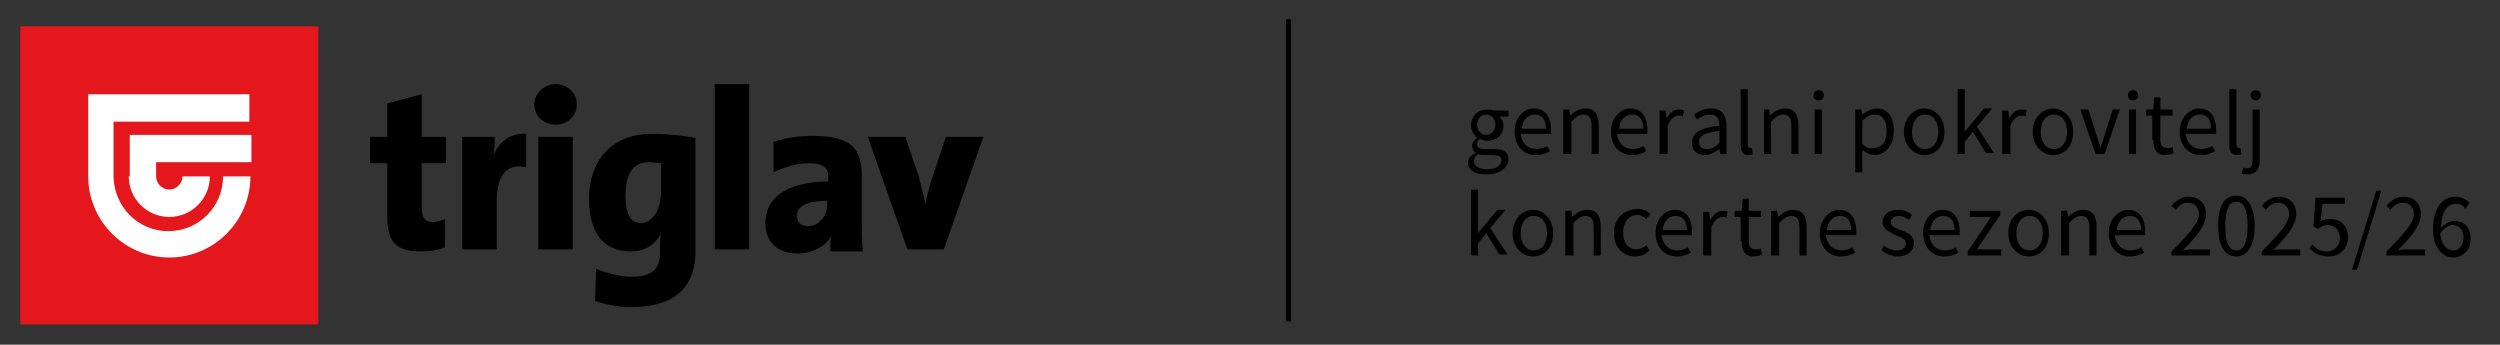 <?xml version="1.0" encoding="utf-8"?>
<!-- Generator: Adobe Illustrator 26.1.0, SVG Export Plug-In . SVG Version: 6.00 Build 0)  -->
<svg version="1.1" id="Layer_1" xmlns="http://www.w3.org/2000/svg" xmlns:xlink="http://www.w3.org/1999/xlink" x="0px" y="0px"
	 viewBox="0 0 246.6 34" style="enable-background:new 0 0 246.6 34;" xml:space="preserve">
<rect x="0" y="0" width="246.6" height="34" fill="#333333" stroke="none"/>
<style type="text/css">
	.st0{fill:#E3171C;}
	
		.st1{clip-path:url(#SVGID_00000146487376378721068250000012032822141129676730_);fill-rule:evenodd;clip-rule:evenodd;fill:#FFFFFF;}
	.st2{clip-path:url(#SVGID_00000146487376378721068250000012032822141129676730_);}
	.st3{fill:none;stroke:#000000;stroke-width:0.5;}
</style>
<rect x="2" y="2.6" class="st0" width="29.4" height="29.4"/>
<g>
	<defs>
		<rect id="SVGID_1_" x="2" y="2.6" width="95" height="29.4"/>
	</defs>
	<clipPath id="SVGID_00000163753954838930625110000002442660628487571892_">
		<use xlink:href="#SVGID_1_"  style="overflow:visible;"/>
	</clipPath>
	
		<path style="clip-path:url(#SVGID_00000163753954838930625110000002442660628487571892_);fill-rule:evenodd;clip-rule:evenodd;fill:#FFFFFF;" d="
		M8.7,9.3v8.1h0c0,4.4,3.6,8,8,8c4.4,0,8-3.6,8-8h-2.7v0c0,3-2.4,5.4-5.4,5.4c-3,0-5.3-2.4-5.4-5.3h0V12h13.4V9.3H8.7z M12.7,17.4
		L12.7,17.4c0,2.2,1.8,4,4,4c2.2,0,4-1.8,4-4h-2.7c0,0.7-0.6,1.3-1.3,1.3c-0.7,0-1.3-0.6-1.3-1.3V16h9.4v-2.7h-12V17.4z"/>
	<path style="clip-path:url(#SVGID_00000163753954838930625110000002442660628487571892_);" d="M43.9,24.4v-2.8
		c-0.4,0.2-0.8,0.3-1.2,0.3c-0.8,0-1.1-0.4-1.1-1.5v-4.3h2.4v-2.6h-2.4V9.3l-3.4,0.9v3.3h-1.7v2.6h1.7v5.1c0,2.7,0.8,3.6,3.4,3.6
		C42.3,24.8,43.2,24.7,43.9,24.4"/>
	<path style="clip-path:url(#SVGID_00000163753954838930625110000002442660628487571892_);" d="M51.9,16.5v-3.3
		c-1.7-0.1-2.7,0.9-3.2,2.1h0c0.1-0.6,0.1-1.4,0.1-1.8h-3.2v11.1H49v-4.7C49,17.1,50.1,16.1,51.9,16.5"/>
	<path style="clip-path:url(#SVGID_00000163753954838930625110000002442660628487571892_);" d="M56.5,13.5h-3.4v11.1h3.4V13.5z
		 M54.8,8.3c-1.1,0-2.1,0.9-2.1,2c0,1.1,0.9,2,2.1,2c1.2,0,2.1-0.9,2.1-2C56.9,9.2,56,8.3,54.8,8.3"/>
	<path style="clip-path:url(#SVGID_00000163753954838930625110000002442660628487571892_);" d="M68.6,24.8V13.6
		c-1.2-0.2-2.6-0.4-4.3-0.4c-4.1,0-6.2,2.8-6.2,6.4c0,3.3,1.4,5.2,4.1,5.2c1.4,0,2.5-0.7,3-1.8h0c-0.1,0.5-0.1,1-0.1,1.6v0.4
		c0,1.6-0.9,2.3-2.8,2.3c-1,0-2.4-0.3-3.5-0.8l-0.1,3.2c1,0.3,2.2,0.6,3.5,0.6C67.2,30.3,68.6,27.7,68.6,24.8 M65.2,18.8
		c0,1.9-0.8,3.2-2,3.2c-1,0-1.5-0.9-1.5-2.7c0-2.5,1-3.3,2.3-3.3c0.5,0,0.8,0.1,1.2,0.1V18.8z"/>
	
		<rect x="70.5" y="8.3" style="clip-path:url(#SVGID_00000163753954838930625110000002442660628487571892_);" width="3.4" height="16.3"/>
	<path style="clip-path:url(#SVGID_00000163753954838930625110000002442660628487571892_);" d="M85.1,24.6c-0.1-1-0.1-2-0.1-2.6
		v-4.7c0-2.7-1.1-3.9-4.9-3.9c-1.3,0-2.7,0.2-3.8,0.6v3c1-0.5,2.4-0.9,3.4-0.9c1.6,0,2,0.5,2,1.4v0.4c-3.4,0-6.2,1.2-6.2,4.1
		c0,1.8,1.1,3,3.2,3c1.5,0,2.9-0.8,3.3-1.8l0,0c-0.1,0.5-0.1,1-0.1,1.6H85.1z M81.6,20.2c0,1.1-0.8,2.1-1.9,2.1
		c-0.7,0-1.1-0.4-1.1-1c0-0.9,0.9-1.5,3-1.5V20.2z"/>
	<path style="clip-path:url(#SVGID_00000163753954838930625110000002442660628487571892_);" d="M97,13.5h-3.7L92,17.4
		c-0.3,0.9-0.5,1.6-0.7,2.7h0c-0.3-1.2-0.5-2-0.7-2.8l-1.3-3.8h-3.7l3.9,11.1h3.6L97,13.5z"/>
</g>
<line class="st3" x1="127.1" y1="31.7" x2="127.1" y2="1.9"/>
<g>
	<path d="M243.6,20c-0.3-0.3-0.8-0.6-1.4-0.6c-1.1,0-2.2,0.9-2.2,3.2c0,1.8,0.9,2.8,2,2.8c0.9,0,1.7-0.7,1.7-1.8
		c0-1.2-0.6-1.8-1.6-1.8c-0.5,0-1,0.3-1.3,0.7c0-1.8,0.7-2.4,1.5-2.4c0.4,0,0.7,0.2,0.9,0.5L243.6,20z M242,24.7
		c-0.7,0-1.2-0.6-1.3-1.7c0.4-0.5,0.8-0.8,1.2-0.8c0.7,0,1.1,0.5,1.1,1.2C243,24.2,242.6,24.7,242,24.7 M235.5,25.2h3.7v-0.6h-1.7
		c-0.3,0-0.6,0-1,0.1c1.4-1.4,2.3-2.5,2.3-3.6c0-1-0.7-1.7-1.7-1.7c-0.7,0-1.3,0.4-1.7,0.9l0.4,0.4c0.3-0.4,0.7-0.7,1.2-0.7
		c0.7,0,1.1,0.5,1.1,1.1c0,0.9-1,2-2.7,3.7V25.2z M232,26.6h0.5l2.4-7.8h-0.5L232,26.6z M227.8,24.5c0.4,0.4,1,0.8,1.9,0.8
		c1,0,1.9-0.7,1.9-1.9c0-1.2-0.8-1.8-1.8-1.8c-0.4,0-0.6,0.1-0.9,0.2l0.2-1.7h2.2v-0.6h-2.9l-0.2,2.8l0.4,0.3c0.3-0.2,0.6-0.4,1-0.4
		c0.7,0,1.2,0.5,1.2,1.3c0,0.8-0.6,1.3-1.3,1.3c-0.7,0-1.1-0.3-1.4-0.7L227.8,24.5z M223.2,25.2h3.7v-0.6h-1.7c-0.3,0-0.6,0-1,0.1
		c1.4-1.4,2.3-2.5,2.3-3.6c0-1-0.7-1.7-1.7-1.7c-0.7,0-1.3,0.4-1.7,0.9l0.4,0.4c0.3-0.4,0.7-0.7,1.2-0.7c0.7,0,1.1,0.5,1.1,1.1
		c0,0.9-1,2-2.7,3.7V25.2z M220.6,24.7c-0.7,0-1.1-0.7-1.1-2.4c0-1.7,0.4-2.4,1.1-2.4c0.7,0,1.1,0.7,1.1,2.4
		C221.7,24,221.3,24.7,220.6,24.7 M220.6,25.3c1.1,0,1.8-1.1,1.8-3c0-1.9-0.7-3-1.8-3c-1.2,0-1.8,1-1.8,3
		C218.8,24.2,219.4,25.3,220.6,25.3 M214.3,25.2h3.7v-0.6h-1.7c-0.3,0-0.6,0-1,0.1c1.4-1.4,2.3-2.5,2.3-3.6c0-1-0.7-1.7-1.7-1.7
		c-0.7,0-1.3,0.4-1.7,0.9l0.4,0.4c0.3-0.4,0.7-0.7,1.2-0.7c0.7,0,1.1,0.5,1.1,1.1c0,0.9-1,2-2.7,3.7V25.2z M208.8,22.7
		c0.1-0.9,0.6-1.4,1.3-1.4c0.7,0,1.1,0.5,1.1,1.4H208.8z M208,23c0,1.4,0.9,2.3,2.1,2.3c0.6,0,1.1-0.2,1.4-0.4l-0.3-0.5
		c-0.3,0.2-0.7,0.3-1.1,0.3c-0.8,0-1.4-0.6-1.5-1.5h3c0-0.1,0-0.3,0-0.4c0-1.3-0.6-2.1-1.7-2.1C209,20.7,208,21.6,208,23
		 M203.4,25.2h0.7V22c0.4-0.4,0.7-0.7,1.2-0.7c0.6,0,0.8,0.4,0.8,1.2v2.7h0.7v-2.8c0-1.1-0.4-1.7-1.3-1.7c-0.6,0-1.1,0.3-1.5,0.7h0
		l-0.1-0.6h-0.6V25.2z M198.9,23c0-1,0.5-1.7,1.3-1.7c0.8,0,1.3,0.7,1.3,1.7c0,1-0.5,1.7-1.3,1.7C199.4,24.7,198.9,24,198.9,23
		 M198.1,23c0,1.4,1,2.3,2,2.3c1.1,0,2-0.8,2-2.3c0-1.5-1-2.3-2-2.3C199,20.7,198.1,21.6,198.1,23 M194.1,25.2h3.3v-0.6h-2.4
		l2.3-3.4v-0.4h-3v0.6h2.1l-2.3,3.4V25.2z M190.4,22.7c0.1-0.9,0.6-1.4,1.3-1.4c0.7,0,1.1,0.5,1.1,1.4H190.4z M189.7,23
		c0,1.4,0.9,2.3,2.1,2.3c0.6,0,1.1-0.2,1.4-0.4l-0.3-0.5c-0.3,0.2-0.7,0.3-1.1,0.3c-0.8,0-1.4-0.6-1.5-1.5h3c0-0.1,0-0.3,0-0.4
		c0-1.3-0.6-2.1-1.7-2.1C190.6,20.7,189.7,21.6,189.7,23 M185.6,24.7c0.4,0.3,1,0.6,1.6,0.6c1,0,1.6-0.6,1.6-1.3
		c0-0.8-0.7-1.1-1.3-1.3c-0.5-0.2-1-0.4-1-0.8c0-0.3,0.3-0.6,0.8-0.6c0.4,0,0.7,0.2,1,0.4l0.3-0.5c-0.3-0.3-0.8-0.5-1.4-0.5
		c-0.9,0-1.5,0.5-1.5,1.2c0,0.7,0.7,1,1.3,1.3c0.5,0.2,1,0.4,1,0.8c0,0.4-0.3,0.7-0.9,0.7c-0.5,0-0.9-0.2-1.3-0.5L185.6,24.7z
		 M180.2,22.7c0.1-0.9,0.6-1.4,1.3-1.4c0.7,0,1.1,0.5,1.1,1.4H180.2z M179.5,23c0,1.4,0.9,2.3,2.1,2.3c0.6,0,1.1-0.2,1.4-0.4
		l-0.3-0.5c-0.3,0.2-0.7,0.3-1.1,0.3c-0.8,0-1.4-0.6-1.5-1.5h3c0-0.1,0-0.3,0-0.4c0-1.3-0.6-2.1-1.7-2.1
		C180.5,20.7,179.5,21.6,179.5,23 M174.8,25.2h0.7V22c0.4-0.4,0.7-0.7,1.2-0.7c0.6,0,0.8,0.4,0.8,1.2v2.7h0.7v-2.8
		c0-1.1-0.4-1.7-1.3-1.7c-0.6,0-1.1,0.3-1.5,0.7h0l-0.1-0.6h-0.6V25.2z M171.8,23.8c0,0.9,0.3,1.5,1.2,1.5c0.3,0,0.6-0.1,0.8-0.2
		l-0.1-0.6c-0.1,0.1-0.3,0.1-0.5,0.1c-0.5,0-0.7-0.3-0.7-0.8v-2.4h1.2v-0.6h-1.2v-1.2h-0.6l-0.1,1.2l-0.7,0v0.6h0.6V23.8z
		 M168.1,25.2h0.7v-2.8c0.3-0.7,0.7-1,1.1-1c0.2,0,0.3,0,0.4,0.1l0.1-0.6c-0.1-0.1-0.3-0.1-0.5-0.1c-0.5,0-0.9,0.4-1.2,0.9h0
		l-0.1-0.8h-0.6V25.2z M164,22.7c0.1-0.9,0.6-1.4,1.3-1.4c0.7,0,1.1,0.5,1.1,1.4H164z M163.3,23c0,1.4,0.9,2.3,2.1,2.3
		c0.6,0,1.1-0.2,1.4-0.4l-0.3-0.5c-0.3,0.2-0.7,0.3-1.1,0.3c-0.8,0-1.4-0.6-1.5-1.5h3c0-0.1,0-0.3,0-0.4c0-1.3-0.6-2.1-1.7-2.1
		C164.2,20.7,163.3,21.6,163.3,23 M159.2,23c0,1.4,0.9,2.3,2.1,2.3c0.5,0,1-0.2,1.4-0.6l-0.3-0.5c-0.3,0.2-0.6,0.4-1,0.4
		c-0.8,0-1.3-0.7-1.3-1.7c0-1,0.6-1.7,1.4-1.7c0.4,0,0.6,0.2,0.9,0.4l0.4-0.5c-0.3-0.3-0.7-0.5-1.3-0.5
		C160.1,20.7,159.2,21.6,159.2,23 M154.5,25.2h0.7V22c0.4-0.4,0.7-0.7,1.2-0.7c0.6,0,0.8,0.4,0.8,1.2v2.7h0.7v-2.8
		c0-1.1-0.4-1.7-1.3-1.7c-0.6,0-1.1,0.3-1.5,0.7h0l-0.1-0.6h-0.6V25.2z M150,23c0-1,0.5-1.7,1.3-1.7c0.8,0,1.3,0.7,1.3,1.7
		c0,1-0.5,1.7-1.3,1.7C150.5,24.7,150,24,150,23 M149.2,23c0,1.4,1,2.3,2,2.3c1.1,0,2-0.8,2-2.3c0-1.5-1-2.3-2-2.3
		C150.2,20.7,149.2,21.6,149.2,23 M145.1,25.2h0.7V24l0.8-1l1.3,2.1h0.8l-1.7-2.6l1.5-1.8h-0.8l-1.9,2.3h0v-4.3h-0.7V25.2z"/>
	<path d="M222.5,9.9c0.3,0,0.5-0.2,0.5-0.5c0-0.3-0.2-0.5-0.5-0.5c-0.3,0-0.5,0.2-0.5,0.5C222,9.7,222.3,9.9,222.5,9.9 M222.2,15.7
		c0,0.5-0.1,0.9-0.5,0.9c-0.2,0-0.3,0-0.4-0.1l-0.2,0.6c0.2,0.1,0.4,0.1,0.6,0.1c0.9,0,1.2-0.6,1.2-1.5v-4.9h-0.7V15.7z M219.9,14.3
		c0,0.6,0.2,1,0.8,1c0.2,0,0.3,0,0.4-0.1l-0.1-0.6c-0.1,0-0.1,0-0.2,0c-0.1,0-0.2-0.1-0.2-0.3V8.8h-0.7V14.3z M215.7,12.7
		c0.1-0.9,0.6-1.4,1.3-1.4c0.7,0,1.1,0.5,1.1,1.4H215.7z M215,13c0,1.4,0.9,2.3,2.1,2.3c0.6,0,1.1-0.2,1.4-0.4l-0.3-0.5
		c-0.3,0.2-0.7,0.3-1.1,0.3c-0.8,0-1.4-0.6-1.5-1.5h3c0-0.1,0-0.3,0-0.4c0-1.3-0.6-2.1-1.7-2.1C216,10.7,215,11.6,215,13
		 M212.4,13.8c0,0.9,0.3,1.5,1.2,1.5c0.3,0,0.6-0.1,0.8-0.2l-0.1-0.6c-0.1,0.1-0.3,0.1-0.5,0.1c-0.5,0-0.7-0.3-0.7-0.8v-2.4h1.2
		v-0.6h-1.2V9.6h-0.6l-0.1,1.2l-0.7,0v0.6h0.6V13.8z M210,15.2h0.7v-4.4H210V15.2z M210.4,9.9c0.3,0,0.5-0.2,0.5-0.5
		c0-0.3-0.2-0.5-0.5-0.5c-0.3,0-0.5,0.2-0.5,0.5C209.9,9.7,210.1,9.9,210.4,9.9 M206.7,15.2h0.9l1.5-4.4h-0.7l-0.8,2.5
		c-0.1,0.4-0.3,0.9-0.4,1.3h0c-0.1-0.4-0.3-0.9-0.4-1.3l-0.8-2.5h-0.8L206.7,15.2z M201.3,13c0-1,0.5-1.7,1.3-1.7
		c0.8,0,1.3,0.7,1.3,1.7c0,1-0.5,1.7-1.3,1.7C201.8,14.7,201.3,14,201.3,13 M200.5,13c0,1.4,1,2.3,2,2.3c1.1,0,2-0.8,2-2.3
		c0-1.5-1-2.3-2-2.3C201.5,10.7,200.5,11.6,200.5,13 M197.6,15.2h0.7v-2.8c0.3-0.7,0.7-1,1.1-1c0.2,0,0.3,0,0.4,0.1l0.1-0.6
		c-0.1-0.1-0.3-0.1-0.5-0.1c-0.5,0-0.9,0.3-1.2,0.9h0l-0.1-0.8h-0.6V15.2z M193.1,15.2h0.7V14l0.8-1l1.3,2.1h0.8l-1.7-2.6l1.5-1.8
		h-0.8l-1.9,2.3h0V8.8h-0.7V15.2z M188.6,13c0-1,0.5-1.7,1.3-1.7c0.8,0,1.3,0.7,1.3,1.7c0,1-0.5,1.7-1.3,1.7
		C189.1,14.7,188.6,14,188.6,13 M187.8,13c0,1.4,1,2.3,2,2.3c1.1,0,2-0.8,2-2.3c0-1.5-1-2.3-2-2.3C188.8,10.7,187.8,11.6,187.8,13
		 M183.7,14.2v-2.3c0.4-0.4,0.8-0.6,1.2-0.6c0.8,0,1.2,0.6,1.2,1.6c0,1.1-0.5,1.7-1.3,1.7C184.5,14.7,184.1,14.6,183.7,14.2
		 M183.7,14.8c0.4,0.3,0.8,0.5,1.2,0.5c1,0,1.9-0.9,1.9-2.4c0-1.4-0.6-2.2-1.7-2.2c-0.5,0-1,0.3-1.4,0.6h0l-0.1-0.5H183V17h0.7v-1.5
		L183.7,14.8z M179,15.2h0.7v-4.4H179V15.2z M179.4,9.9c0.3,0,0.5-0.2,0.5-0.5c0-0.3-0.2-0.5-0.5-0.5c-0.3,0-0.5,0.2-0.5,0.5
		C178.8,9.7,179.1,9.9,179.4,9.9 M174,15.2h0.7V12c0.4-0.4,0.7-0.7,1.2-0.7c0.6,0,0.8,0.4,0.8,1.2v2.7h0.7v-2.8
		c0-1.1-0.4-1.7-1.3-1.7c-0.6,0-1.1,0.3-1.5,0.7h0l-0.1-0.6H174V15.2z M171.7,14.3c0,0.6,0.2,1,0.8,1c0.2,0,0.3,0,0.4-0.1l-0.1-0.6
		c-0.1,0-0.1,0-0.2,0c-0.1,0-0.2-0.1-0.2-0.3V8.8h-0.7V14.3z M167.6,14c0-0.6,0.5-0.9,2-1.1v1.2c-0.4,0.4-0.8,0.6-1.2,0.6
		C167.9,14.7,167.6,14.5,167.6,14 M166.9,14.1c0,0.8,0.5,1.2,1.3,1.2c0.5,0,1-0.3,1.4-0.6h0l0.1,0.5h0.6v-2.7c0-1.1-0.4-1.8-1.5-1.8
		c-0.7,0-1.3,0.3-1.7,0.6l0.3,0.5c0.3-0.2,0.8-0.5,1.3-0.5c0.7,0,0.9,0.5,0.9,1.1C167.7,12.6,166.9,13.1,166.9,14.1 M163.8,15.2h0.7
		v-2.8c0.3-0.7,0.7-1,1.1-1c0.2,0,0.3,0,0.4,0.1l0.1-0.6c-0.1-0.1-0.3-0.1-0.5-0.1c-0.5,0-0.9,0.3-1.2,0.9h0l-0.1-0.8h-0.6V15.2z
		 M159.7,12.7c0.1-0.9,0.6-1.4,1.3-1.4c0.7,0,1.1,0.5,1.1,1.4H159.7z M158.9,13c0,1.4,0.9,2.3,2.1,2.3c0.6,0,1.1-0.2,1.4-0.4
		l-0.3-0.5c-0.3,0.2-0.7,0.3-1.1,0.3c-0.8,0-1.4-0.6-1.5-1.5h3c0-0.1,0-0.3,0-0.4c0-1.3-0.6-2.1-1.7-2.1
		C159.9,10.7,158.9,11.6,158.9,13 M154.3,15.2h0.7V12c0.4-0.4,0.7-0.7,1.2-0.7c0.6,0,0.8,0.4,0.8,1.2v2.7h0.7v-2.8
		c0-1.1-0.4-1.7-1.3-1.7c-0.6,0-1.1,0.3-1.5,0.7h0l-0.1-0.6h-0.6V15.2z M150.1,12.7c0.1-0.9,0.6-1.4,1.3-1.4c0.7,0,1.1,0.5,1.1,1.4
		H150.1z M149.4,13c0,1.4,0.9,2.3,2.1,2.3c0.6,0,1.1-0.2,1.4-0.4l-0.3-0.5c-0.3,0.2-0.7,0.3-1.1,0.3c-0.8,0-1.4-0.6-1.5-1.5h3
		c0-0.1,0-0.3,0-0.4c0-1.3-0.6-2.1-1.7-2.1C150.3,10.7,149.4,11.6,149.4,13 M146.6,13.3c-0.5,0-0.9-0.4-0.9-1s0.4-1,0.9-1
		c0.5,0,0.9,0.4,0.9,1S147.1,13.3,146.6,13.3 M144.8,16c0,0.8,0.7,1.2,1.8,1.2c1.4,0,2.2-0.7,2.2-1.5c0-0.7-0.5-1-1.5-1h-0.8
		c-0.6,0-0.8-0.2-0.8-0.5c0-0.2,0.1-0.4,0.3-0.5c0.2,0.1,0.4,0.2,0.7,0.2c0.9,0,1.6-0.6,1.6-1.5c0-0.4-0.2-0.7-0.4-0.9h0.9v-0.6
		h-1.5c-0.2-0.1-0.4-0.1-0.6-0.1c-0.9,0-1.6,0.6-1.6,1.6c0,0.5,0.3,0.9,0.6,1.2v0c-0.2,0.2-0.5,0.4-0.5,0.8c0,0.3,0.2,0.6,0.4,0.7v0
		C145,15.3,144.8,15.7,144.8,16 M145.4,15.9c0-0.3,0.1-0.5,0.4-0.7c0.2,0.1,0.4,0.1,0.6,0.1h0.8c0.6,0,0.9,0.1,0.9,0.5
		c0,0.5-0.5,0.9-1.4,0.9C145.9,16.7,145.4,16.4,145.4,15.9"/>
</g>
</svg>
